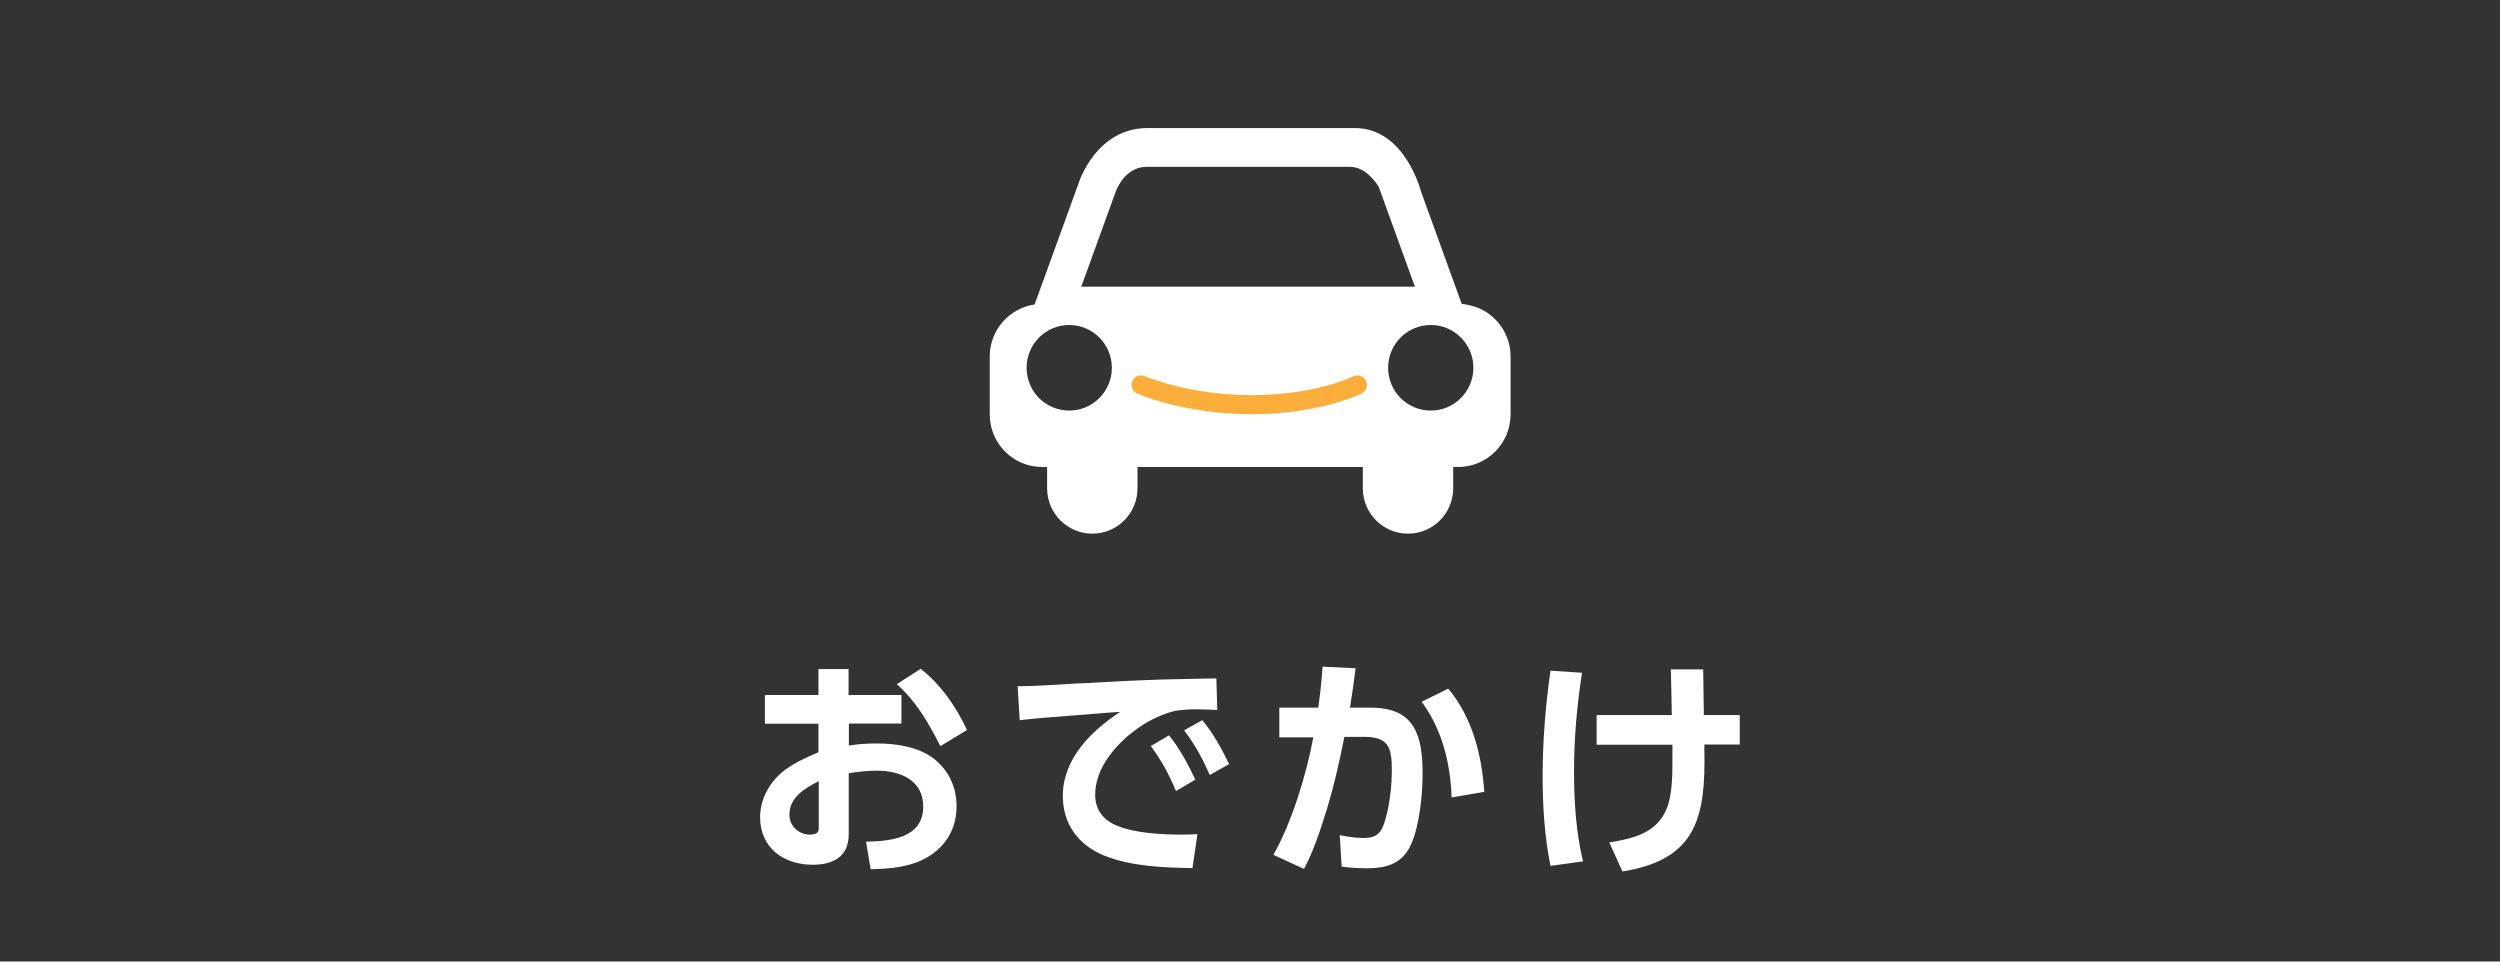 <?xml version="1.0" encoding="UTF-8"?><svg id="uuid-3df0aeab-08f4-442b-8f9e-20d0e183b5ee" xmlns="http://www.w3.org/2000/svg" width="156" height="60" viewBox="0 0 156 60" preserveAspectRatio="xMinYMid" ><rect x="0" y="0" width="156" height="60" fill="#333333" stroke="none"/><defs><style>.uuid-be87b3a7-5559-4a85-9f5b-2678d79a6159{fill:none;stroke:#fbae3b;stroke-linecap:round;stroke-linejoin:round;stroke-width:1.19px;}.uuid-70bd7807-0405-47cb-b9a4-6c4b720e177b{fill:#fff;}</style></defs><path class="uuid-70bd7807-0405-47cb-b9a4-6c4b720e177b" d="M56.25,43.36v1.79h-3.28v1.37c.57-.09,1.15-.13,1.74-.13,1.19,0,2.62.21,3.57.96.94.74,1.41,1.79,1.41,2.97,0,1.66-.96,2.9-2.49,3.49-.91.34-1.9.41-2.87.43l-.29-1.72c1.5-.03,3.57-.21,3.57-2.19,0-1.65-1.44-2.24-2.87-2.24-.6,0-1.19.06-1.78.16v3.81c0,1.41-.99,1.9-2.25,1.9-1.82,0-3.28-1.06-3.28-2.97,0-1.18.65-2.28,1.57-2.96.68-.49,1.31-.76,2.07-1.09v-1.78h-3.34v-1.79h3.34v-1.62h1.88v1.62h3.28ZM51.1,48.74c-.85.43-1.84,1-1.84,2.1,0,.72.59,1.24,1.29,1.24.51,0,.54-.23.54-.41v-2.93ZM57.46,41.74c1.28,1.01,2.19,2.35,2.88,3.81l-1.66,1.01c-.74-1.44-1.49-2.78-2.72-3.87l1.5-.96Z"/><path class="uuid-70bd7807-0405-47cb-b9a4-6c4b720e177b" d="M67.47,42.64c1.69-.09,3.38-.19,5.08-.24,1.12-.03,2.24-.04,3.35-.07l.06,1.97c-.44-.01-.88-.04-1.32-.04-.49,0-.85.03-1.34.1-1.16.31-2.07.84-2.99,1.62-1.04.93-1.97,2.18-1.97,3.62,0,.96.53,1.6,1.4,1.94,1.13.46,2.81.54,4.02.54.32,0,.63-.01.96-.03l-.31,2.12c-1.79-.03-3.84-.1-5.53-.79-1.6-.66-2.56-1.96-2.56-3.72,0-2.29,1.77-4.07,3.59-5.24-1.13.07-2.25.18-3.38.26-.97.07-1.93.15-2.9.26l-.13-2.12c1.34,0,2.66-.12,3.99-.19ZM72.94,45.88c.69.85,1.18,1.78,1.65,2.77l-1.21.71c-.46-1.09-.87-1.85-1.57-2.81l1.13-.66ZM75.02,44.93c.72.88,1.18,1.74,1.68,2.75l-1.21.68c-.49-1.1-.88-1.82-1.6-2.79l1.13-.63Z"/><path class="uuid-70bd7807-0405-47cb-b9a4-6c4b720e177b" d="M82.75,50.63c-.34,1.13-.82,2.56-1.38,3.59l-1.91-.88c1.16-2.04,2.06-5.02,2.49-7.33h-2.12s0-1.85,0-1.85h2.43c.12-.85.21-1.69.27-2.56l2.06.1c-.1.82-.22,1.65-.35,2.46h1.32c2.74,0,3.21,1.76,3.21,4.13,0,1.28-.19,3.21-.71,4.38-.53,1.21-1.51,1.51-2.75,1.51-.53,0-1.06-.03-1.59-.1l-.12-1.97c.47.1.97.18,1.46.18.96,0,1.18-.4,1.41-1.24.26-.93.38-2.03.38-3,0-1.49-.24-2.09-1.84-2.07h-1.12c-.37,1.81-.6,2.88-1.13,4.65ZM92.62,49.41l-2.04.35c-.07-2.12-.59-4.25-1.87-5.97l1.66-.82c1.51,1.81,2.09,4.13,2.25,6.44Z"/><path class="uuid-70bd7807-0405-47cb-b9a4-6c4b720e177b" d="M98.72,41.98c-.32,2.04-.5,4.09-.5,6.15,0,1.88.12,3.78.56,5.62l-2.03.28c-.37-1.84-.49-3.71-.49-5.59,0-2.21.18-4.4.49-6.59l1.97.13ZM99.63,46.46v-1.84h4.69c-.01-.96-.04-1.9-.06-2.85h2.02c.01.96.03,1.9.04,2.85h2.24v1.84h-2.21c0,.37.01.72.01,1.09,0,3.94-.91,6.15-5.12,6.83l-.82-1.81c1.49-.25,2.96-.57,3.59-2.13.34-.85.35-2.09.35-3.04v-.93h-4.74Z"/><path class="uuid-70bd7807-0405-47cb-b9a4-6c4b720e177b" d="M92.12,19.17c-.19-.07-.58-.16-.58-.16l-.33-.05-2.55-7.04s-.99-3.93-4.12-3.93h-12.93c-3.22,0-4.29,3.4-4.29,3.4l-2.76,7.61c-1.58.23-2.8,1.59-2.8,3.24v3.62c0,1.81,1.46,3.28,3.27,3.28h.31v1.33c0,1.56,1.26,2.83,2.82,2.83s2.82-1.27,2.82-2.83v-1.33h14.06v1.33c0,1.56,1.26,2.83,2.82,2.83s2.82-1.27,2.82-2.83v-1.33h.31c1.8,0,3.27-1.47,3.27-3.28v-3.62c0-1.41-.89-2.61-2.13-3.07ZM66.72,25.62c-1.47,0-2.66-1.19-2.66-2.67s1.19-2.67,2.66-2.67,2.66,1.2,2.66,2.67-1.19,2.67-2.66,2.67ZM67.47,17.89l2.15-5.93c.06-.16.6-1.55,1.93-1.55h12.69c1,0,1.71,1.08,1.8,1.27l2.25,6.21h-20.82ZM89.28,25.62c-1.47,0-2.66-1.19-2.66-2.67s1.19-2.67,2.66-2.67,2.66,1.2,2.66,2.67-1.19,2.67-2.66,2.67Z"/><path class="uuid-be87b3a7-5559-4a85-9f5b-2678d79a6159" d="M71.2,24.02s2.79,1.23,6.92,1.23,6.58-1.23,6.58-1.23"/></svg>